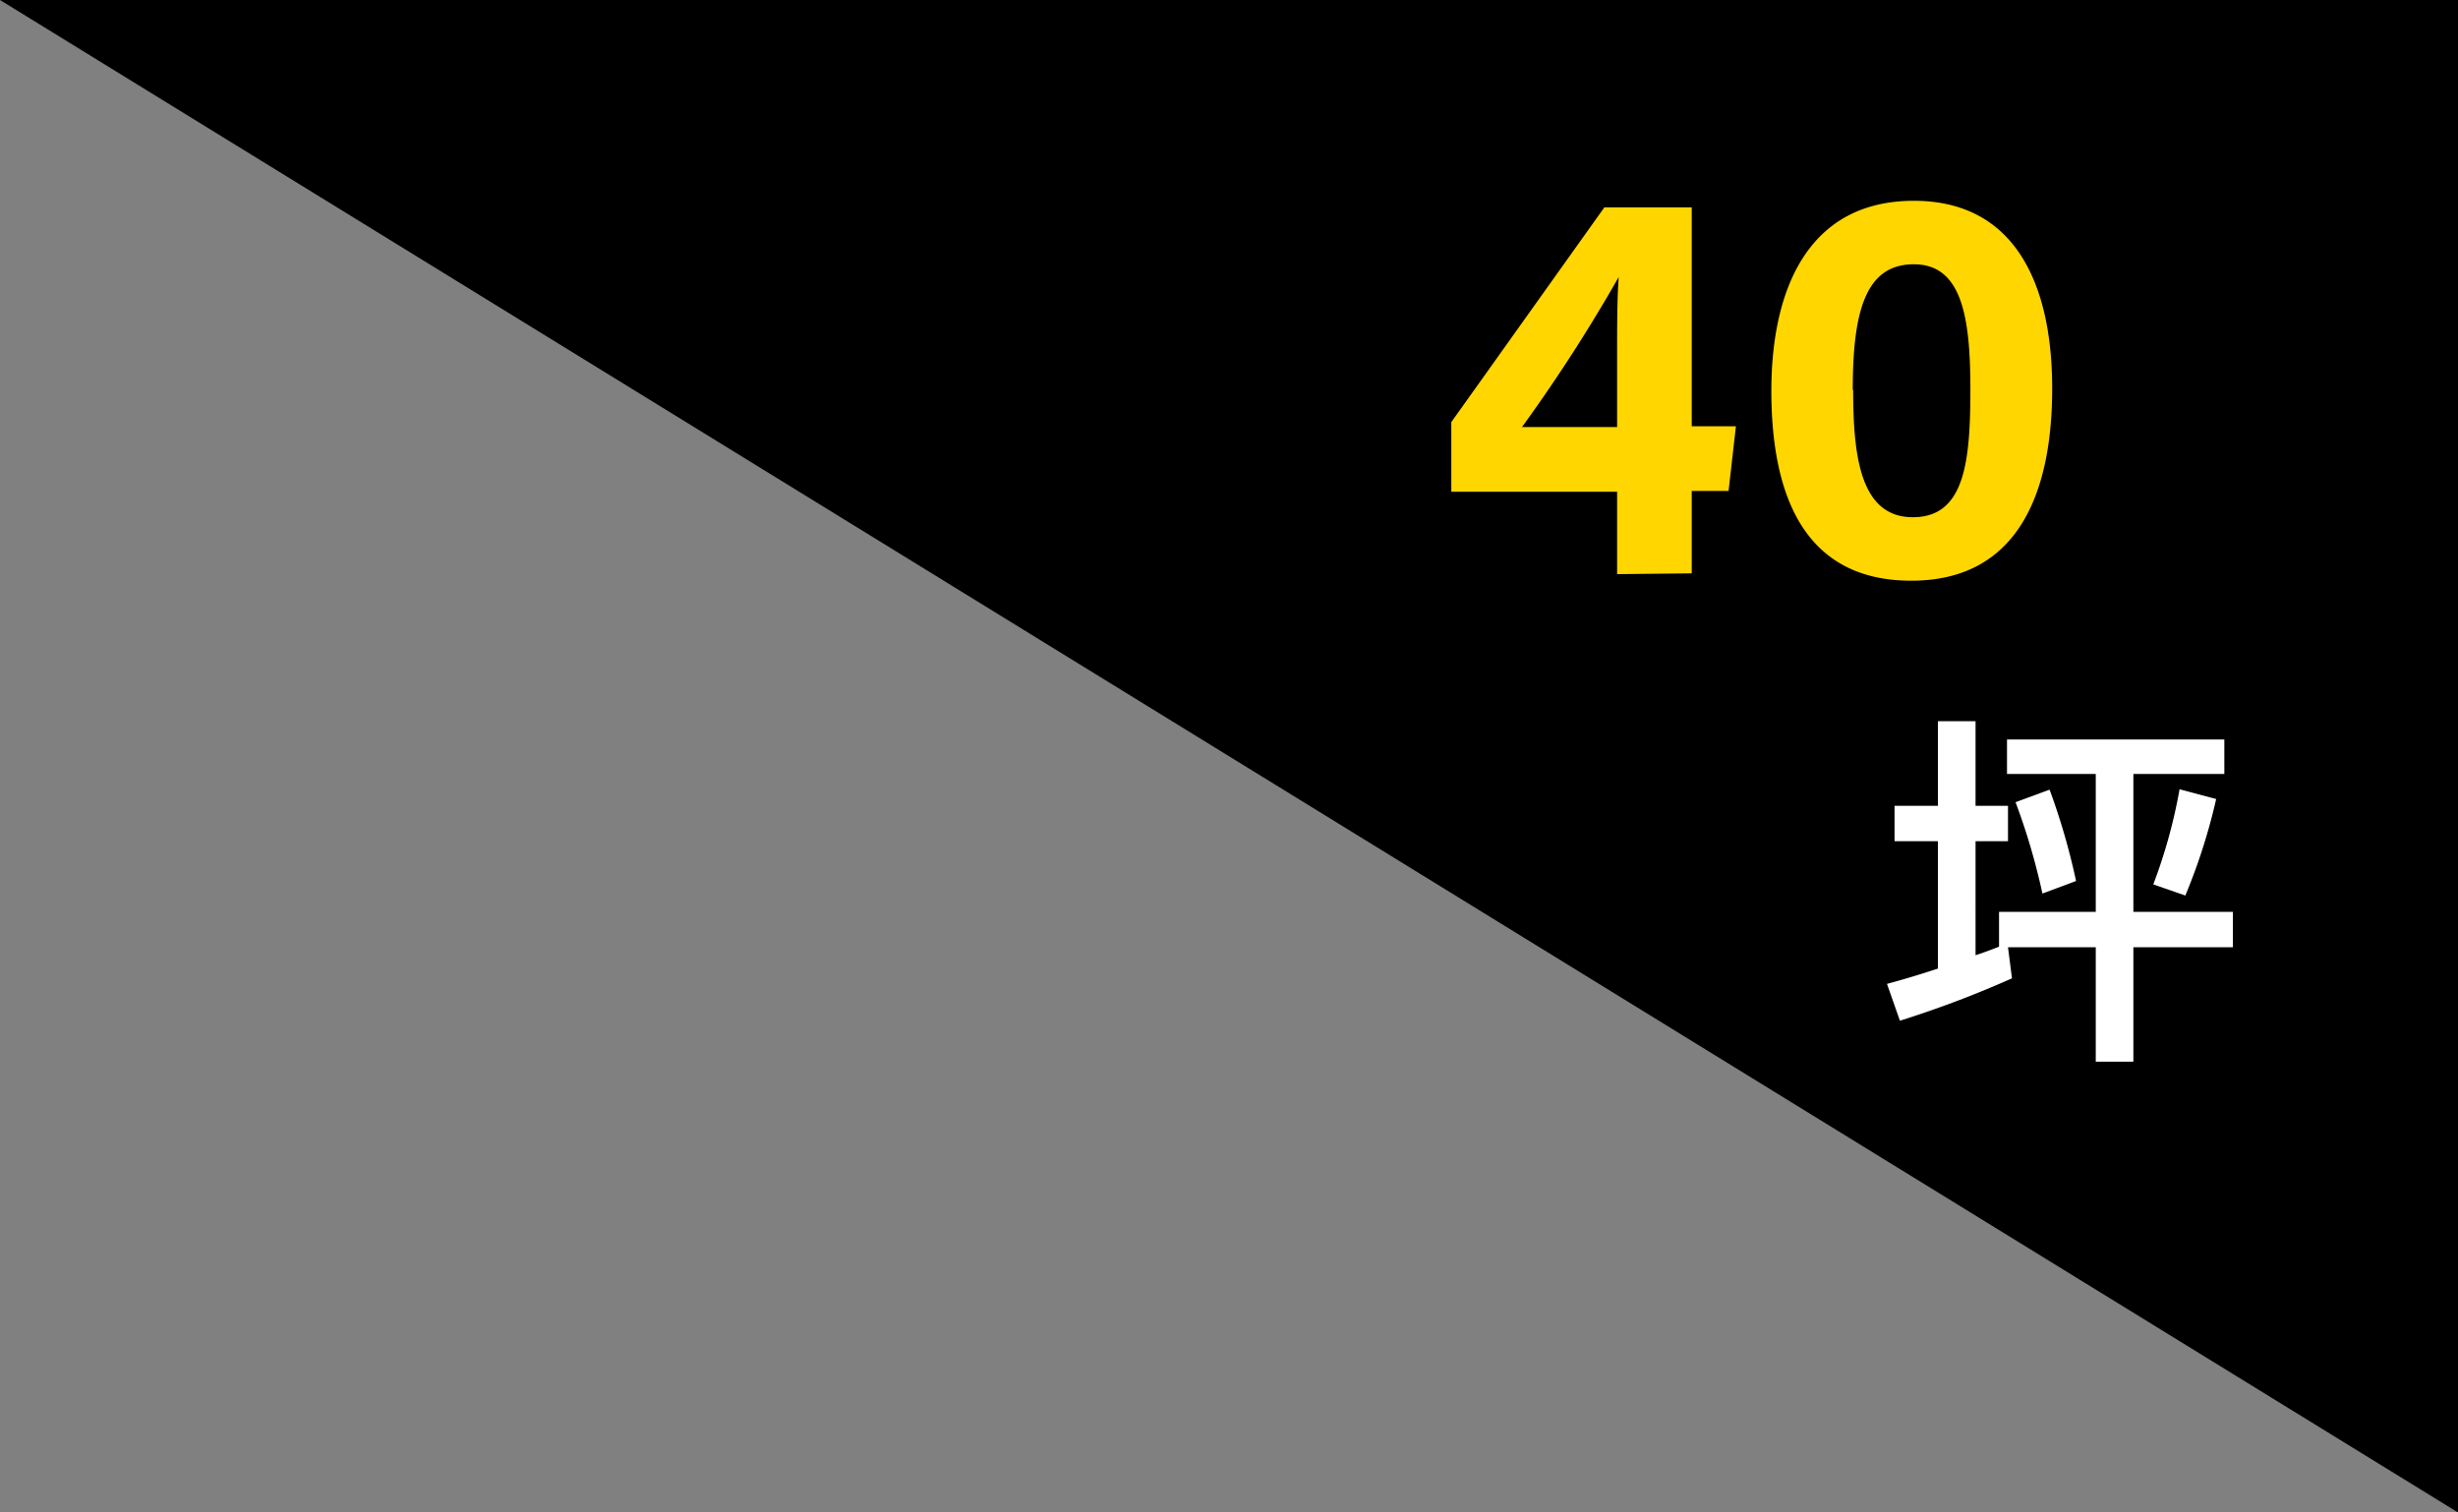 <svg xmlns="http://www.w3.org/2000/svg" width="123.5" height="76"><rect width="100%" height="100%" fill="#808080" stroke="none"/><g data-name="レイヤー 2"><path d="M123.5 76L0 0h123.5v76z"/><path d="M81.25 28.85v-4.14h-8.33v-3.5l7.69-10.79H85v11h2.22l-.37 3.25H85v4.14zm0-10.66c0-2 0-3.11.08-4.27a81.35 81.35 0 0 1-4.86 7.54h4.78zm21.86 1.33c0 5.07-1.61 9.66-7.08 9.66S89 24.74 89 19.64s1.85-9.55 7.16-9.55c5.09 0 6.95 4.2 6.95 9.43zm-10 .07c0 3.39.38 6.4 3 6.4S99 23.17 99 19.55s-.43-6.27-2.84-6.27-3.07 2.32-3.07 6.31z" fill="#ffd600"/><path d="M105.3 45.82v-6.93h-4.46v-1.73h10.92v1.73h-4.57v6.93h5v1.78h-5v5.75h-1.89V47.6h-4.41l.2 1.56a52.26 52.26 0 0 1-5.63 2.13l-.65-1.85c1-.27 1.83-.53 2.56-.77v-6.4h-2.18v-1.78h2.18v-4.25h1.89v4.25h1.63v1.78h-1.63V48c.4-.13.8-.28 1.18-.43v-1.75zm-2.68-.92a33.12 33.12 0 0 0-1.35-4.59l1.71-.63a33.72 33.72 0 0 1 1.33 4.59zm5.57-.46a26.4 26.4 0 0 0 1.32-4.78l1.84.49A29.76 29.76 0 0 1 109.8 45z" fill="#fff"/></g></svg>